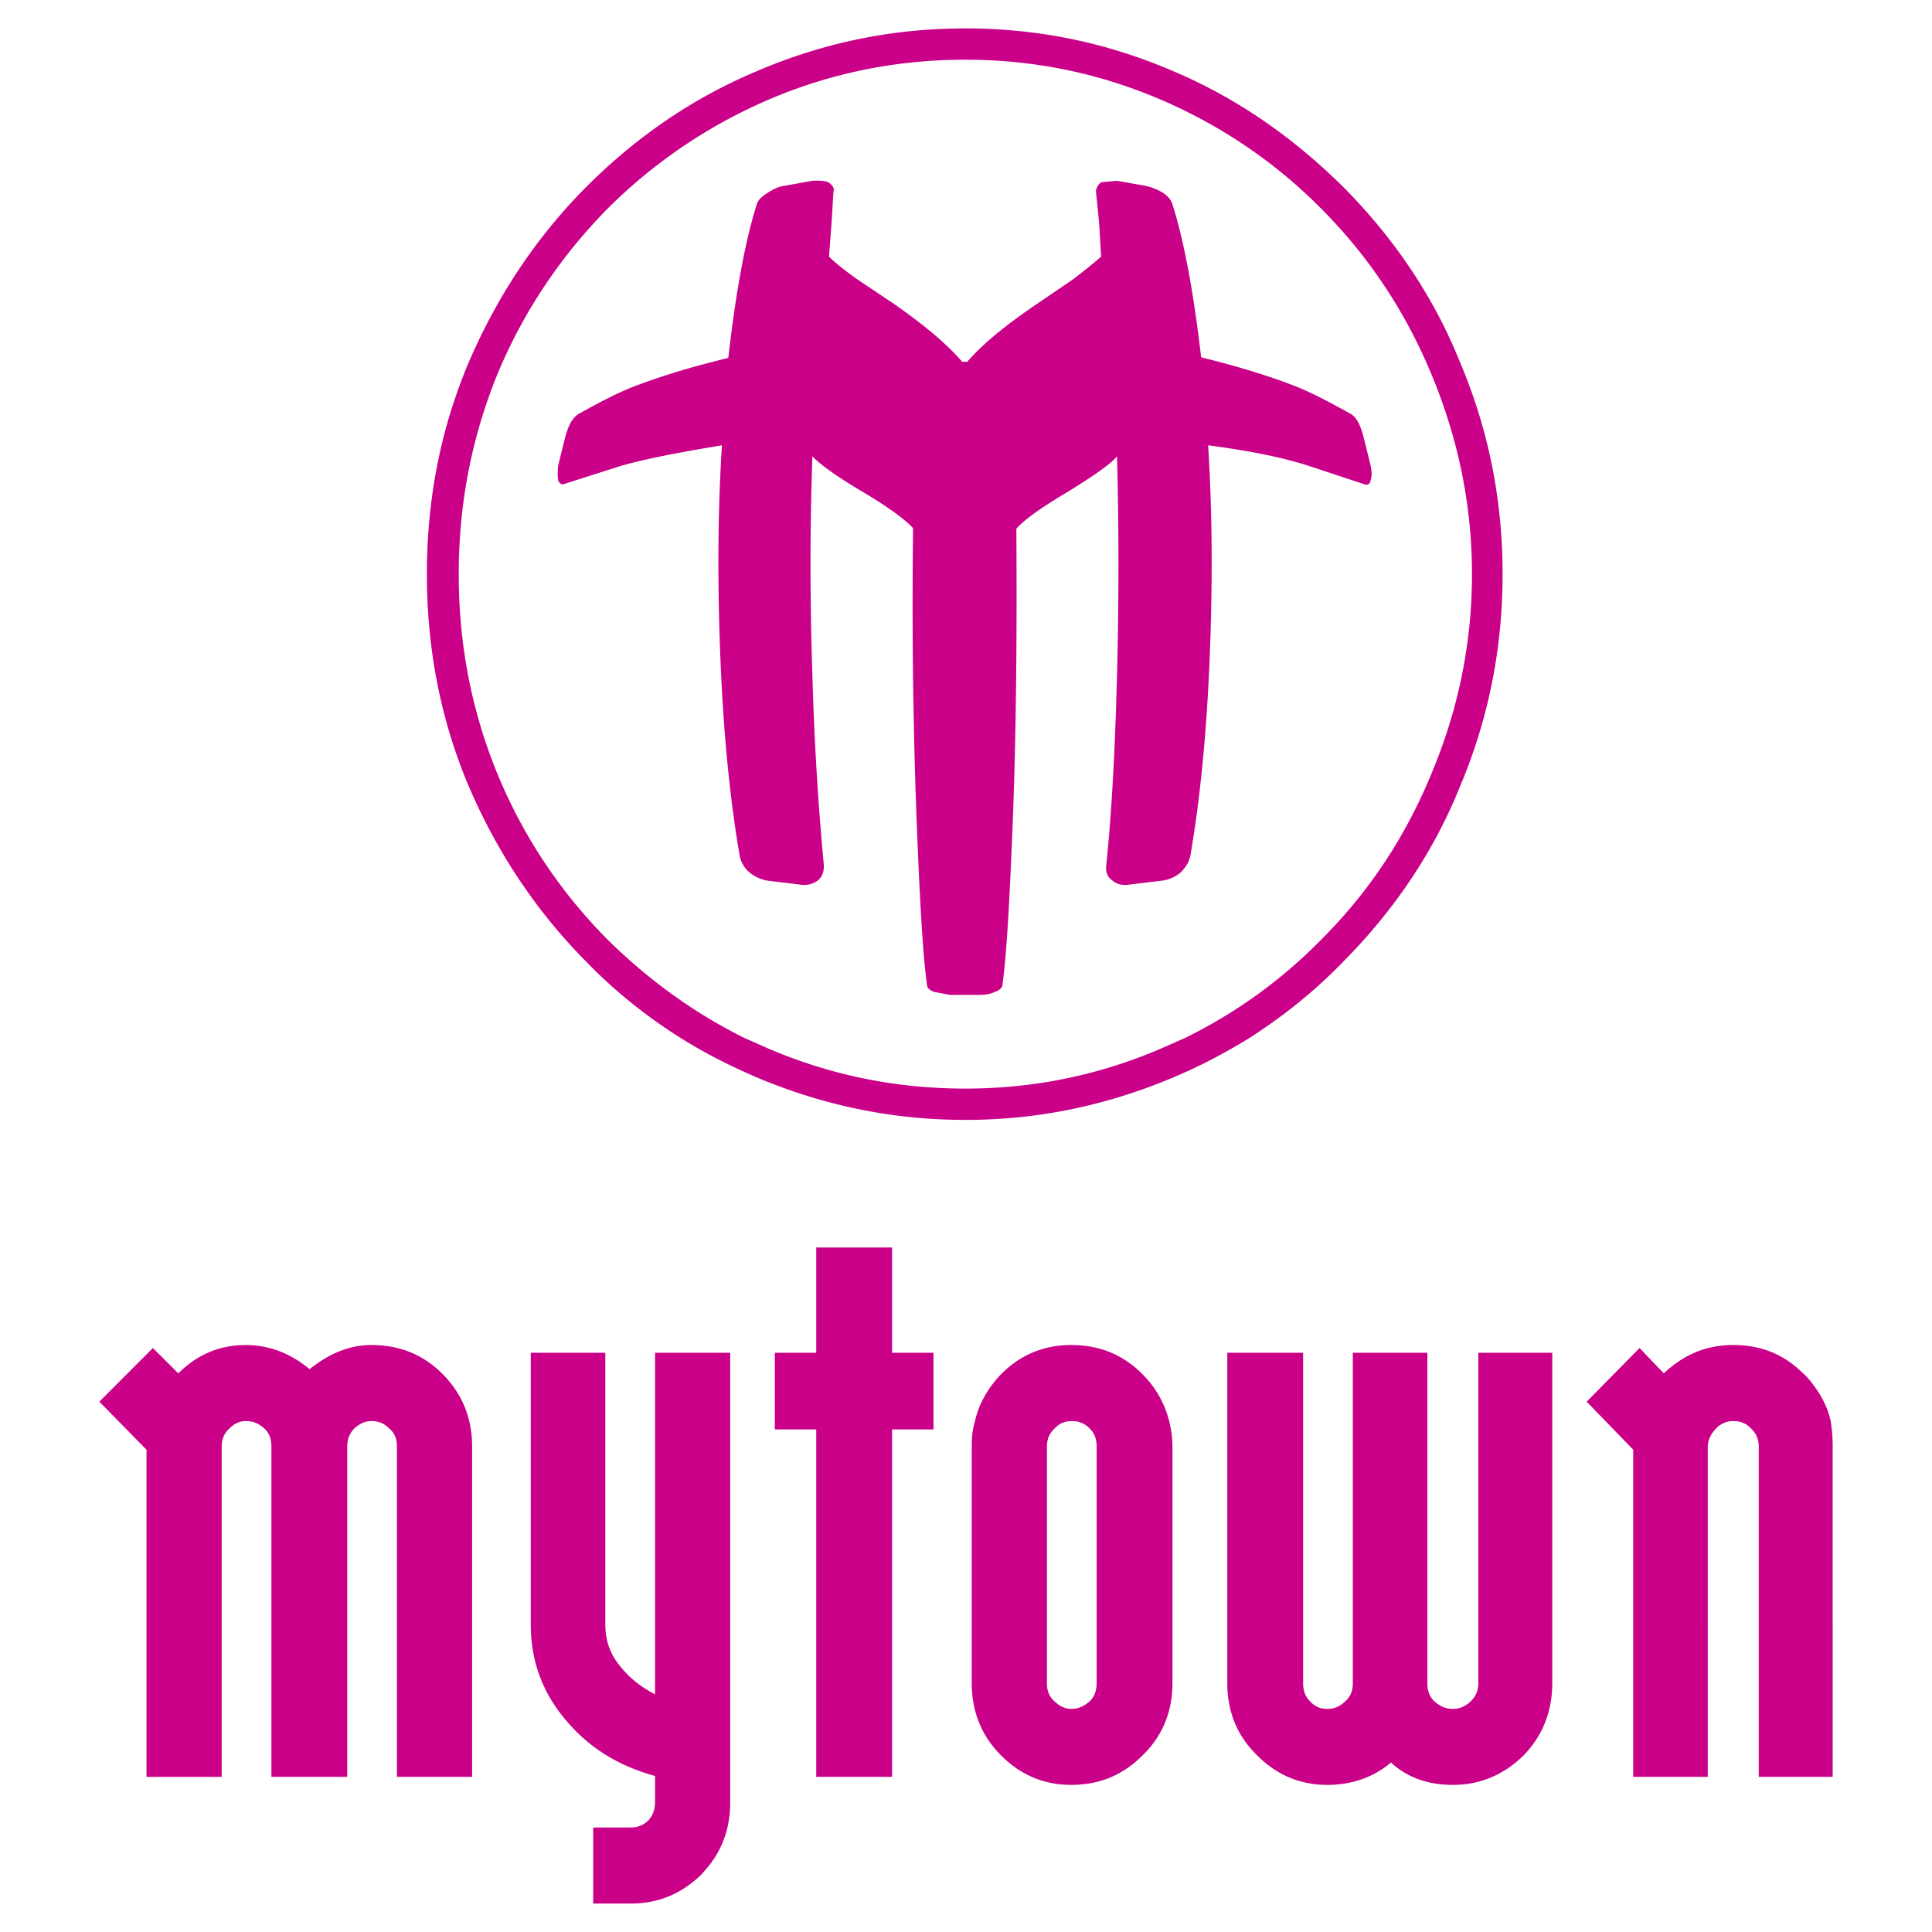 <svg xmlns="http://www.w3.org/2000/svg" width="2500" height="2500" viewBox="0 0 192.756 192.756"><g fill-rule="evenodd" clip-rule="evenodd"><path fill="#fff" d="M0 0h192.756v192.756H0V0z"/><path d="M136.75 47.91c.127-.356.127-.803 0-1.458l-.635-2.559c-.318-1.338-.699-2.201-1.336-2.589-2.035-1.131-3.814-2.082-5.531-2.767-2.416-.951-5.531-1.934-9.41-2.887-.762-6.545-1.717-11.662-2.861-15.261-.127-.447-.443-.804-.953-1.161a6.05 6.05 0 0 0-1.717-.685l-2.861-.506-1.588.149c-.318.267-.51.565-.51.951l.318 3.186.191 3.271c-.637.595-1.59 1.337-2.734 2.231l-3.625 2.47c-3.305 2.23-5.594 4.165-6.993 5.801h-.508c-1.399-1.636-3.624-3.571-6.93-5.862l-3.688-2.469c-1.145-.834-2.098-1.577-2.67-2.172l.254-3.333.191-3.125c.127-.385-.127-.684-.509-.951-.318-.149-.891-.179-1.59-.149l-2.797.506c-.636.09-1.144.357-1.653.685-.572.357-.954.714-1.081 1.1-1.144 3.571-2.098 8.689-2.861 15.384-3.815.921-6.867 1.875-9.346 2.826-1.78.685-3.561 1.635-5.595 2.767-.636.388-1.081 1.25-1.399 2.589l-.636 2.559c-.063.655-.063 1.101 0 1.458.127.328.318.476.572.387l5.786-1.845c2.67-.744 6.04-1.369 9.982-2.022-.445 7.08-.445 14.371-.127 21.866.318 7.29.954 13.629 1.907 19.131.127.596.445 1.16.954 1.608.572.447 1.208.743 1.844.833l3.179.385c.7.12 1.271-.028 1.78-.385.445-.357.636-.833.636-1.489a287.309 287.309 0 0 1-1.145-18.981c-.254-7.587-.254-14.876 0-21.869.699.744 2.289 1.935 4.959 3.511 2.67 1.576 4.323 2.826 5.086 3.66-.127 9.937 0 19.339.318 28.235.318 8.42.636 14.222 1.081 17.435.063.27.318.447.699.596l1.59.297h2.86c.637 0 1.209-.088 1.59-.297.445-.148.637-.326.764-.596.445-3.213.764-9.075 1.08-17.435.318-8.927.383-18.299.318-28.176.699-.834 2.416-2.083 5.086-3.661 2.607-1.605 4.324-2.797 4.959-3.57.191 7.022.191 14.311 0 21.869-.189 7.172-.508 13.479-1.08 18.981-.064.656.127 1.132.637 1.489.443.356.953.505 1.715.385l3.18-.385a3.446 3.446 0 0 0 1.908-.833c.508-.505.826-1.042.953-1.637.953-5.503 1.59-11.871 1.908-19.161.316-7.437.316-14.727-.129-21.807 3.816.505 7.121 1.129 9.855 1.992l5.85 1.934c.319.032.446-.116.508-.444zm6.041-10.622c2.67 6.397 4.068 13.033 4.068 19.995 0 6.993-1.398 13.626-4.068 19.965-2.543 6.158-6.104 11.603-10.809 16.333a49.637 49.637 0 0 1-13.732 9.968l-2.354 1.041c-6.23 2.678-12.715 4.018-19.583 4.018-6.93 0-13.479-1.34-19.709-4.018l-2.353-1.041c-5.086-2.529-9.664-5.861-13.796-9.968-4.642-4.73-8.265-10.174-10.809-16.333-2.607-6.338-3.878-12.972-3.878-19.965 0-6.962 1.271-13.598 3.878-19.995 2.543-6.098 6.167-11.544 10.809-16.304A51.423 51.423 0 0 1 76.604 9.976c6.23-2.679 12.779-4.018 19.709-4.018 6.868 0 13.352 1.339 19.583 4.018 6.041 2.616 11.443 6.278 16.086 11.008 4.706 4.76 8.266 10.206 10.809 16.304zm-8.646-18.506c-5.023-4.997-10.619-8.925-16.977-11.633-6.676-2.886-13.541-4.314-20.854-4.314-7.311 0-14.241 1.429-20.917 4.314-6.421 2.708-12.08 6.636-17.039 11.633-4.959 5.029-8.774 10.83-11.571 17.317-2.861 6.753-4.196 13.775-4.196 21.185 0 7.377 1.335 14.46 4.196 21.213 2.797 6.487 6.612 12.289 11.571 17.316 2.861 2.977 6.04 5.534 9.537 7.737 2.353 1.486 4.896 2.768 7.502 3.898 6.676 2.826 13.606 4.285 20.917 4.285 7.313 0 14.178-1.459 20.854-4.285 2.67-1.131 5.086-2.412 7.502-3.898 3.434-2.203 6.613-4.76 9.475-7.737 4.959-5.027 8.9-10.829 11.506-17.316 2.861-6.753 4.262-13.835 4.262-21.213 0-7.41-1.4-14.431-4.262-21.185-2.606-6.487-6.547-12.288-11.506-17.317zm38.783 115.411c-2.672 0-4.896.924-6.932 2.826l-2.416-2.527-5.277 5.354 4.643 4.791v32.639h7.438V144.34c0-.684.318-1.279.828-1.814.316-.357.762-.596 1.271-.715l.445-.029.508.029c.508.119.953.357 1.271.715.508.475.764 1.07.764 1.814v32.936h7.375V144.34c0-.893-.064-1.727-.191-2.529-.318-1.518-1.08-2.855-2.098-4.105l-.445-.506-.127-.09c-1.909-1.932-4.198-2.917-7.057-2.917zm-37.957.774v32.938c0 .744-.191 1.338-.764 1.844-.508.477-1.018.746-1.779.746-.764 0-1.271-.27-1.717-.746-.51-.506-.699-1.1-.699-1.844v-32.938h-7.566v32.938c0 2.828.953 5.266 2.988 7.23 1.906 1.934 4.26 2.945 6.994 2.945 2.416 0 4.576-.744 6.357-2.232 1.59 1.488 3.688 2.232 6.166 2.232 2.734 0 5.088-1.012 7.059-2.945 1.906-1.965 2.861-4.402 2.861-7.23v-32.938h-7.375v32.938c0 .744-.256 1.338-.764 1.844-.508.477-1.082.746-1.781.746-.762 0-1.271-.27-1.844-.746-.508-.506-.699-1.1-.699-1.844v-32.938h-7.437zm-28.102-.774c-2.734 0-5.088.984-6.994 2.916-1.336 1.4-2.227 2.977-2.607 4.701-.254.803-.318 1.637-.318 2.529v23.564c0 2.828.955 5.266 2.925 7.23 1.906 1.934 4.26 2.945 6.994 2.945 2.861 0 5.213-1.012 7.119-2.945 2.035-1.965 2.988-4.402 2.988-7.23V144.34c0-.893-.127-1.727-.316-2.529-.445-1.725-1.271-3.301-2.672-4.701-1.906-1.932-4.258-2.917-7.119-2.917zm.572 7.618c.508.119.953.357 1.271.715.508.475.699 1.07.699 1.814v23.564c0 .744-.191 1.338-.699 1.844-.572.477-1.082.746-1.844.746-.637 0-1.145-.27-1.654-.746-.572-.506-.762-1.1-.762-1.844V144.34c0-.684.189-1.279.762-1.814.318-.357.699-.596 1.271-.715l.383-.029.573.029zm-42.089-6.844v34.068c-1.462-.744-2.67-1.725-3.624-2.977-.954-1.221-1.335-2.557-1.335-4.018v-27.074h-7.438v27.074c0 3.84 1.271 7.111 3.814 9.939 2.226 2.529 5.086 4.254 8.583 5.207v2.619c0 .684-.191 1.279-.636 1.785-.508.506-1.081.74-1.78.74h-3.751v7.59h3.751c2.734 0 5.086-.982 7.057-2.916l.763-.893c1.399-1.785 2.099-3.869 2.099-6.307v-44.84h-7.503v.003zm16.085 0h-4.133v7.646h4.133v34.662h7.566v-34.662h4.132v-7.646h-4.132v-10.502h-7.566v10.502zm-50.545 1.637c-1.971-1.637-4.132-2.41-6.358-2.41-2.606 0-4.832.924-6.739 2.826l-2.543-2.527-5.341 5.354 4.705 4.791v32.639h7.502V144.34c0-.684.191-1.279.763-1.814.509-.508 1.017-.744 1.653-.744.763 0 1.272.236 1.844.744.508.475.699 1.07.699 1.814v32.936h7.566V144.34c0-.684.19-1.279.699-1.814.572-.508 1.081-.744 1.717-.744.763 0 1.271.236 1.78.744.572.475.763 1.07.763 1.814v32.936h7.502V144.34c0-2.826-.954-5.236-2.925-7.23-1.908-1.932-4.26-2.916-7.121-2.916-2.097-.001-4.132.773-6.166 2.41z" fill="#ca0088"/></g></svg>